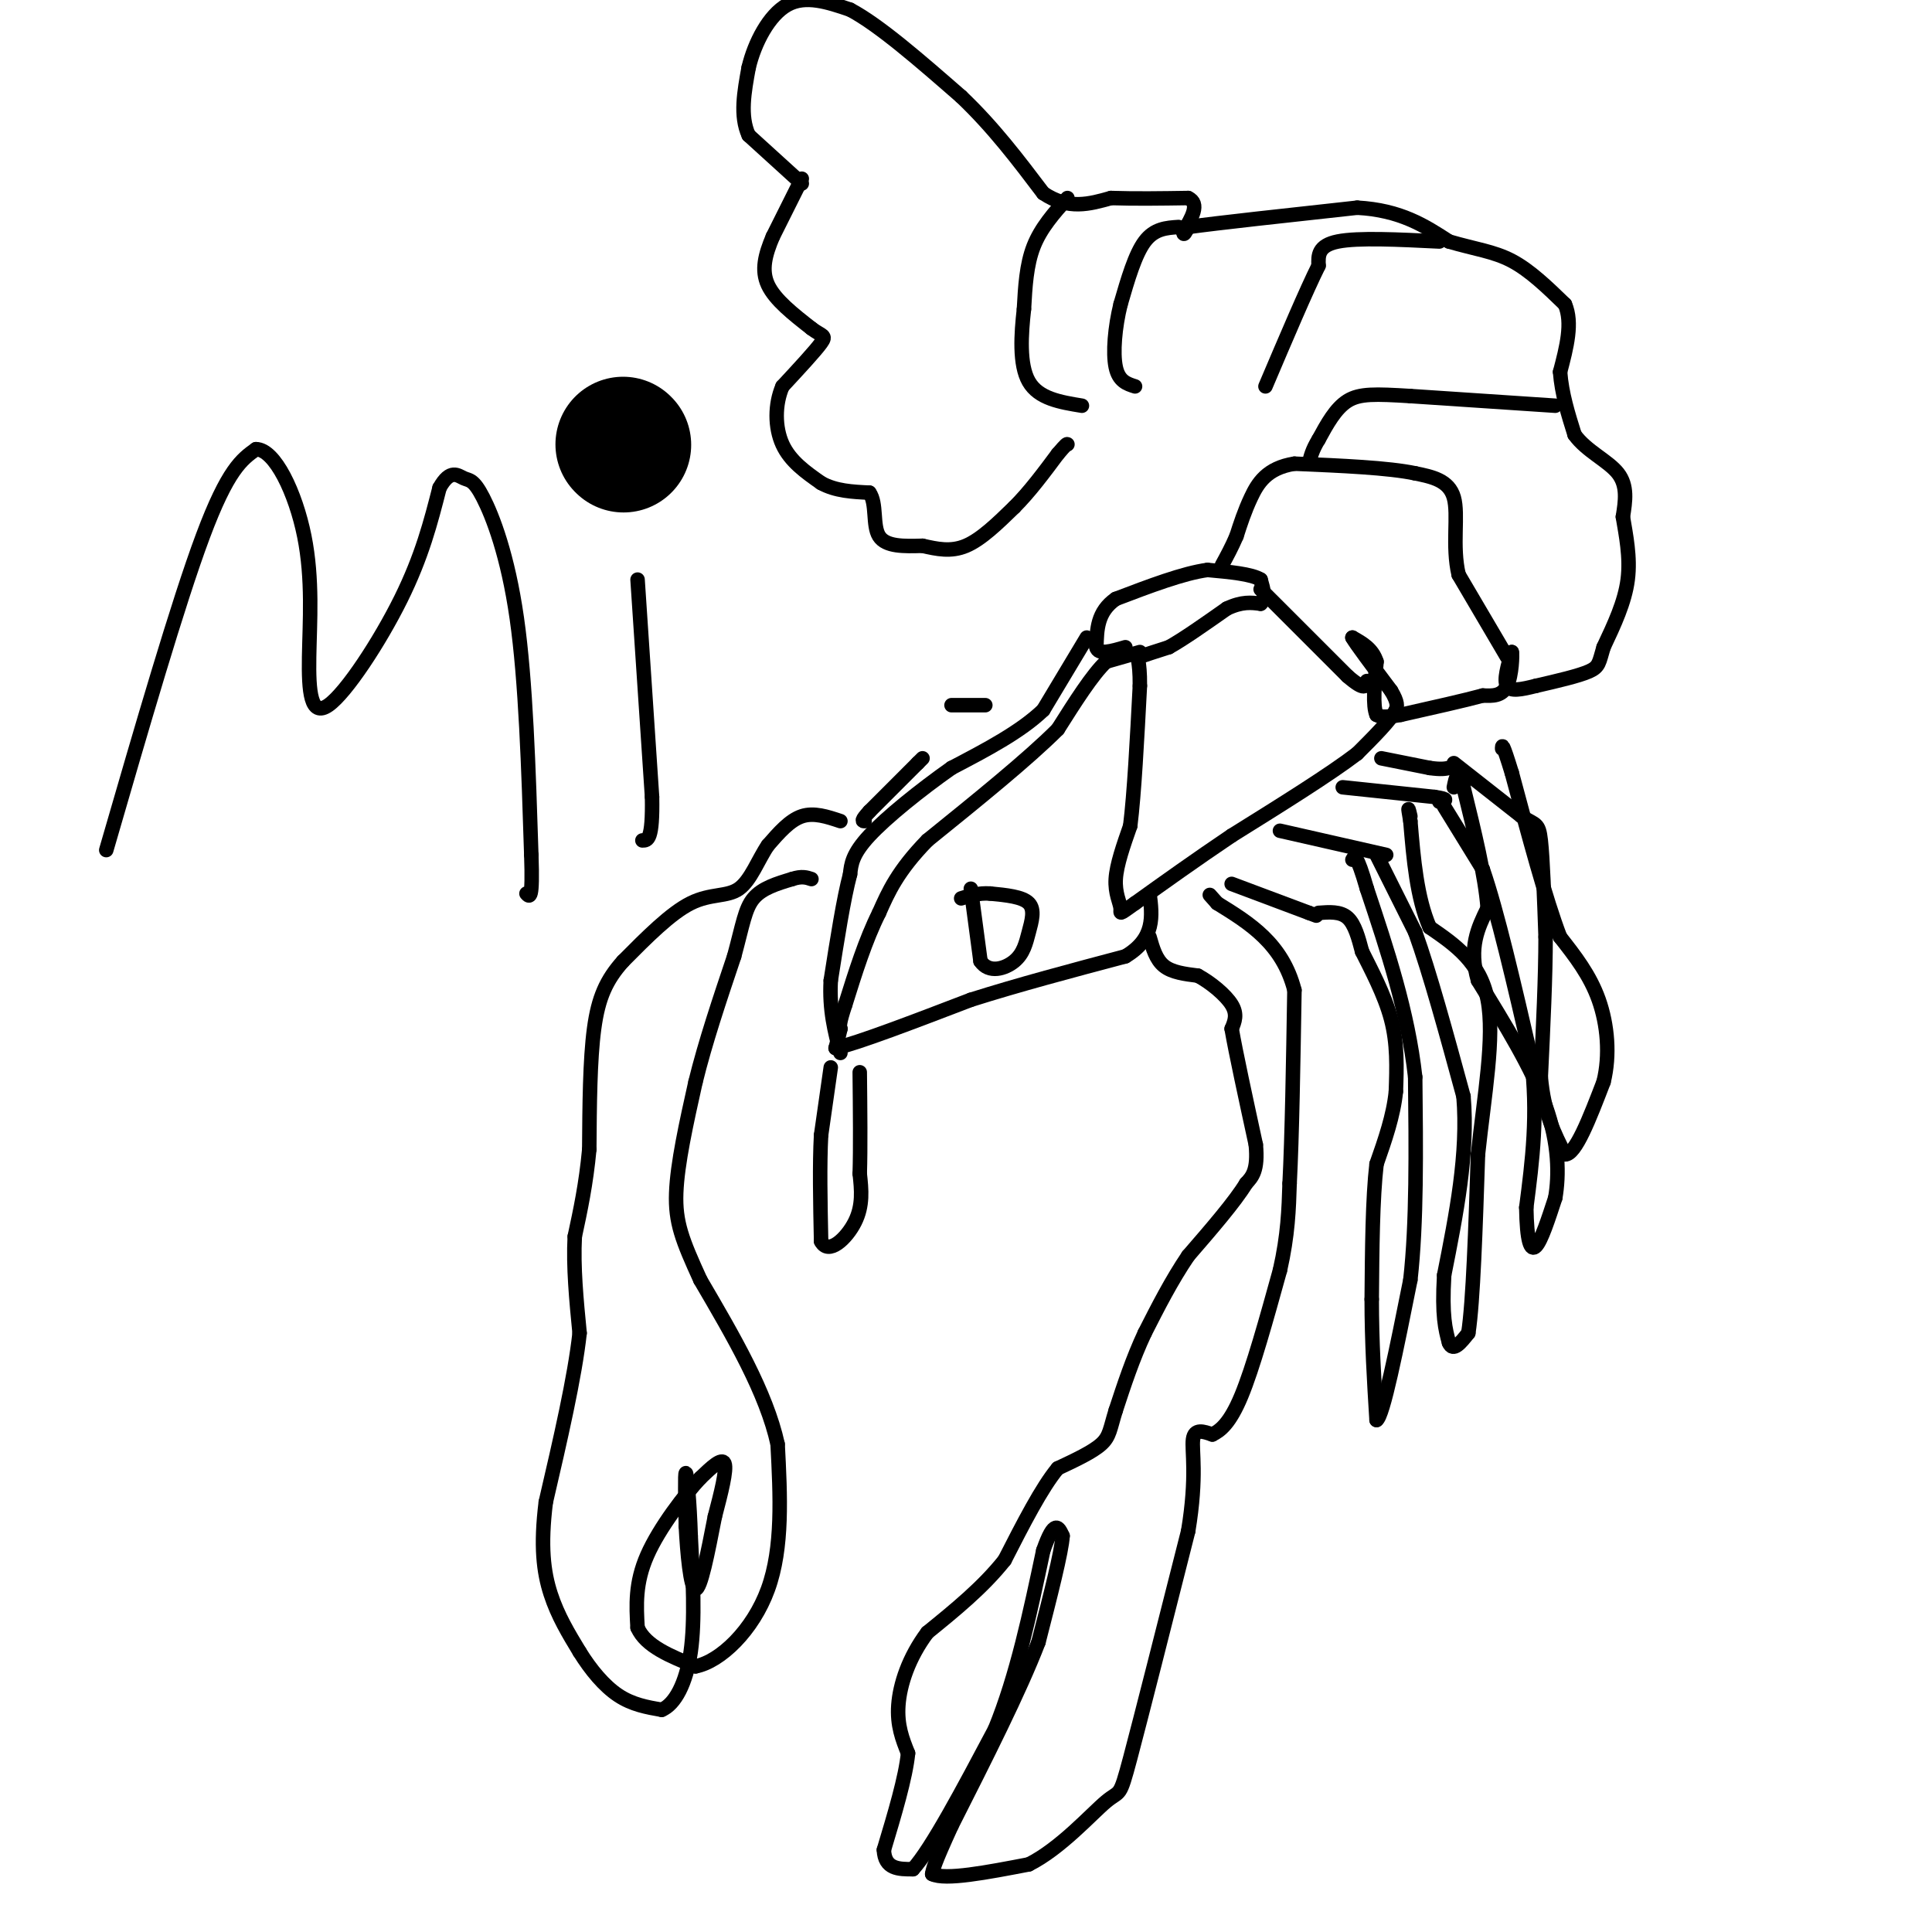 <svg viewBox='0 0 400 400' version='1.1' xmlns='http://www.w3.org/2000/svg' xmlns:xlink='http://www.w3.org/1999/xlink'><g fill='none' stroke='#000000' stroke-width='3' stroke-linecap='round' stroke-linejoin='round'><path d='M166,38c0.000,0.000 -11.000,-10.000 -11,-10'/><path d='M155,28c-1.833,-4.000 -0.917,-9.000 0,-14'/><path d='M155,14c1.200,-5.111 4.200,-10.889 8,-13c3.800,-2.111 8.400,-0.556 13,1'/><path d='M176,2c6.000,3.167 14.500,10.583 23,18'/><path d='M199,20c6.667,6.333 11.833,13.167 17,20'/><path d='M216,40c5.167,3.500 9.583,2.250 14,1'/><path d='M230,41c5.000,0.167 10.500,0.083 16,0'/><path d='M246,41c2.500,1.167 0.750,4.083 -1,7'/><path d='M245,48c0.000,1.000 0.500,0.000 1,-1'/><path d='M246,47c6.000,-0.833 20.500,-2.417 35,-4'/><path d='M281,43c9.000,0.500 14.000,3.750 19,7'/><path d='M300,50c5.356,1.578 9.244,2.022 13,4c3.756,1.978 7.378,5.489 11,9'/><path d='M324,63c1.667,3.833 0.333,8.917 -1,14'/><path d='M323,77c0.333,4.500 1.667,8.750 3,13'/><path d='M326,90c2.422,3.400 6.978,5.400 9,8c2.022,2.600 1.511,5.800 1,9'/><path d='M336,107c0.600,3.667 1.600,8.333 1,13c-0.600,4.667 -2.800,9.333 -5,14'/><path d='M332,134c-0.956,3.156 -0.844,4.044 -3,5c-2.156,0.956 -6.578,1.978 -11,3'/><path d='M318,142c-3.089,0.778 -5.311,1.222 -6,0c-0.689,-1.222 0.156,-4.111 1,-7'/><path d='M313,135c0.156,0.378 0.044,4.822 -1,7c-1.044,2.178 -3.022,2.089 -5,2'/><path d='M307,144c-3.667,1.000 -10.333,2.500 -17,4'/><path d='M290,148c-3.667,0.667 -4.333,0.333 -5,0'/><path d='M285,148c-0.833,-1.833 -0.417,-6.417 0,-11'/><path d='M285,137c-0.833,-2.667 -2.917,-3.833 -5,-5'/><path d='M280,132c0.500,1.000 4.250,6.000 8,11'/><path d='M288,143c1.500,2.500 1.250,3.250 1,4'/><path d='M289,147c-1.167,2.167 -4.583,5.583 -8,9'/><path d='M281,156c-5.667,4.333 -15.833,10.667 -26,17'/><path d='M255,173c-7.667,5.167 -13.833,9.583 -20,14'/><path d='M235,187c-3.679,2.619 -2.875,2.167 -3,1c-0.125,-1.167 -1.179,-3.048 -1,-6c0.179,-2.952 1.589,-6.976 3,-11'/><path d='M234,171c0.833,-6.667 1.417,-17.833 2,-29'/><path d='M236,142c0.044,-5.756 -0.844,-5.644 0,-6c0.844,-0.356 3.422,-1.178 6,-2'/><path d='M242,134c3.000,-1.667 7.500,-4.833 12,-8'/><path d='M254,126c3.167,-1.500 5.083,-1.250 7,-1'/><path d='M261,125c1.167,-1.000 0.583,-3.000 0,-5'/><path d='M261,120c-1.833,-1.167 -6.417,-1.583 -11,-2'/><path d='M250,118c-5.000,0.667 -12.000,3.333 -19,6'/><path d='M231,124c-3.833,2.667 -3.917,6.333 -4,10'/><path d='M227,134c0.333,1.667 3.167,0.833 6,0'/><path d='M261,122c0.000,0.000 18.000,18.000 18,18'/><path d='M279,140c3.667,3.167 3.833,2.083 4,1'/><path d='M312,136c0.000,0.000 -10.000,-17.000 -10,-17'/><path d='M302,119c-1.422,-5.978 0.022,-12.422 -1,-16c-1.022,-3.578 -4.511,-4.289 -8,-5'/><path d='M293,98c-5.500,-1.167 -15.250,-1.583 -25,-2'/><path d='M268,96c-5.756,0.889 -7.644,4.111 -9,7c-1.356,2.889 -2.178,5.444 -3,8'/><path d='M256,111c-1.000,2.333 -2.000,4.167 -3,6'/><path d='M322,84c0.000,0.000 -30.000,-2.000 -30,-2'/><path d='M292,82c-7.289,-0.444 -10.511,-0.556 -13,1c-2.489,1.556 -4.244,4.778 -6,8'/><path d='M273,91c-1.333,2.167 -1.667,3.583 -2,5'/><path d='M298,50c-8.417,-0.417 -16.833,-0.833 -21,0c-4.167,0.833 -4.083,2.917 -4,5'/><path d='M273,55c-2.500,5.000 -6.750,15.000 -11,25'/><path d='M244,47c-2.500,0.167 -5.000,0.333 -7,3c-2.000,2.667 -3.500,7.833 -5,13'/><path d='M232,63c-1.178,4.733 -1.622,10.067 -1,13c0.622,2.933 2.311,3.467 4,4'/><path d='M221,41c-2.750,3.083 -5.500,6.167 -7,10c-1.500,3.833 -1.750,8.417 -2,13'/><path d='M212,64c-0.578,5.133 -1.022,11.467 1,15c2.022,3.533 6.511,4.267 11,5'/><path d='M166,37c0.000,0.000 -6.000,12.000 -6,12'/><path d='M160,49c-1.556,3.689 -2.444,6.911 -1,10c1.444,3.089 5.222,6.044 9,9'/><path d='M168,68c2.200,1.667 3.200,1.333 2,3c-1.200,1.667 -4.600,5.333 -8,9'/><path d='M162,80c-1.600,3.711 -1.600,8.489 0,12c1.600,3.511 4.800,5.756 8,8'/><path d='M170,100c3.000,1.667 6.500,1.833 10,2'/><path d='M180,102c1.600,2.222 0.600,6.778 2,9c1.400,2.222 5.200,2.111 9,2'/><path d='M191,113c2.956,0.667 5.844,1.333 9,0c3.156,-1.333 6.578,-4.667 10,-8'/><path d='M210,105c3.167,-3.167 6.083,-7.083 9,-11'/><path d='M219,94c1.833,-2.167 1.917,-2.083 2,-2'/><path d='M236,135c0.000,0.000 -7.000,2.000 -7,2'/><path d='M229,137c-2.833,2.667 -6.417,8.333 -10,14'/><path d='M219,151c-6.167,6.167 -16.583,14.583 -27,23'/><path d='M192,174c-6.167,6.333 -8.083,10.667 -10,15'/><path d='M182,189c-2.833,5.667 -4.917,12.333 -7,19'/><path d='M175,208c-1.333,4.000 -1.167,4.500 -1,5'/><path d='M174,213c-0.333,1.500 -0.667,2.750 -1,4'/><path d='M173,217c4.500,-1.000 16.250,-5.500 28,-10'/><path d='M201,207c10.000,-3.167 21.000,-6.083 32,-9'/><path d='M233,198c6.167,-3.667 5.583,-8.333 5,-13'/><path d='M225,132c0.000,0.000 -9.000,15.000 -9,15'/><path d='M216,147c-4.667,4.500 -11.833,8.250 -19,12'/><path d='M197,159c-6.556,4.622 -13.444,10.178 -17,14c-3.556,3.822 -3.778,5.911 -4,8'/><path d='M176,181c-1.333,5.000 -2.667,13.500 -4,22'/><path d='M172,203c-0.333,6.167 0.833,10.583 2,15'/><path d='M238,194c0.667,2.333 1.333,4.667 3,6c1.667,1.333 4.333,1.667 7,2'/><path d='M248,202c2.644,1.422 5.756,3.978 7,6c1.244,2.022 0.622,3.511 0,5'/><path d='M255,213c0.833,4.833 2.917,14.417 5,24'/><path d='M260,237c0.500,5.333 -0.750,6.667 -2,8'/><path d='M258,245c-2.333,3.833 -7.167,9.417 -12,15'/><path d='M246,260c-3.500,5.167 -6.250,10.583 -9,16'/><path d='M237,276c-2.500,5.333 -4.250,10.667 -6,16'/><path d='M231,292c-1.200,3.822 -1.200,5.378 -3,7c-1.800,1.622 -5.400,3.311 -9,5'/><path d='M219,304c-3.333,4.000 -7.167,11.500 -11,19'/><path d='M208,323c-4.500,5.667 -10.250,10.333 -16,15'/><path d='M192,338c-3.911,5.222 -5.689,10.778 -6,15c-0.311,4.222 0.844,7.111 2,10'/><path d='M188,363c-0.500,5.000 -2.750,12.500 -5,20'/><path d='M183,383c0.167,4.000 3.083,4.000 6,4'/><path d='M189,387c3.833,-4.167 10.417,-16.583 17,-29'/><path d='M206,358c4.500,-11.000 7.250,-24.000 10,-37'/><path d='M216,321c2.333,-6.667 3.167,-4.833 4,-3'/><path d='M220,318c-0.167,3.167 -2.583,12.583 -5,22'/><path d='M215,340c-3.833,10.000 -10.917,24.000 -18,38'/><path d='M197,378c-3.667,8.000 -3.833,9.000 -4,10'/><path d='M193,388c2.667,1.333 11.333,-0.333 20,-2'/><path d='M213,386c6.560,-3.274 12.958,-10.458 16,-13c3.042,-2.542 2.726,-0.440 5,-9c2.274,-8.560 7.137,-27.780 12,-47'/><path d='M246,317c1.911,-11.489 0.689,-16.711 1,-19c0.311,-2.289 2.156,-1.644 4,-1'/><path d='M251,297c1.600,-0.778 3.600,-2.222 6,-8c2.400,-5.778 5.200,-15.889 8,-26'/><path d='M265,263c1.667,-7.333 1.833,-12.667 2,-18'/><path d='M267,245c0.500,-9.667 0.750,-24.833 1,-40'/><path d='M268,205c-2.500,-9.667 -9.250,-13.833 -16,-18'/><path d='M252,187c-2.667,-3.000 -1.333,-1.500 0,0'/><path d='M174,170c-2.750,-0.917 -5.500,-1.833 -8,-1c-2.500,0.833 -4.750,3.417 -7,6'/><path d='M159,175c-2.012,2.929 -3.542,7.250 -6,9c-2.458,1.750 -5.845,0.929 -10,3c-4.155,2.071 -9.077,7.036 -14,12'/><path d='M129,199c-3.467,3.867 -5.133,7.533 -6,14c-0.867,6.467 -0.933,15.733 -1,25'/><path d='M122,238c-0.667,7.167 -1.833,12.583 -3,18'/><path d='M119,256c-0.333,6.333 0.333,13.167 1,20'/><path d='M120,276c-1.000,9.167 -4.000,22.083 -7,35'/><path d='M113,311c-1.133,9.133 -0.467,14.467 1,19c1.467,4.533 3.733,8.267 6,12'/><path d='M120,342c2.311,3.733 5.089,7.067 8,9c2.911,1.933 5.956,2.467 9,3'/><path d='M137,354c2.733,-1.133 5.067,-5.467 6,-12c0.933,-6.533 0.467,-15.267 0,-24'/><path d='M143,318c-0.222,-7.111 -0.778,-12.889 -1,-13c-0.222,-0.111 -0.111,5.444 0,11'/><path d='M142,316c0.267,5.267 0.933,12.933 2,13c1.067,0.067 2.533,-7.467 4,-15'/><path d='M148,314c1.289,-4.911 2.511,-9.689 2,-11c-0.511,-1.311 -2.756,0.844 -5,3'/><path d='M145,306c-3.133,3.356 -8.467,10.244 -11,16c-2.533,5.756 -2.267,10.378 -2,15'/><path d='M132,337c1.667,3.833 6.833,5.917 12,8'/><path d='M144,345c5.111,-0.978 11.889,-7.422 15,-16c3.111,-8.578 2.556,-19.289 2,-30'/><path d='M161,299c-2.333,-10.667 -9.167,-22.333 -16,-34'/><path d='M145,265c-3.778,-8.267 -5.222,-11.933 -5,-18c0.222,-6.067 2.111,-14.533 4,-23'/><path d='M144,224c2.000,-8.167 5.000,-17.083 8,-26'/><path d='M152,198c1.778,-6.533 2.222,-9.867 4,-12c1.778,-2.133 4.889,-3.067 8,-4'/><path d='M164,182c2.000,-0.667 3.000,-0.333 4,0'/><path d='M286,157c0.000,0.000 10.000,2.000 10,2'/><path d='M296,159c2.333,0.333 3.167,0.167 4,0'/><path d='M278,163c0.000,0.000 19.000,2.000 19,2'/><path d='M297,165c3.333,0.500 2.167,0.750 1,1'/><path d='M265,172c0.000,0.000 22.000,5.000 22,5'/><path d='M255,183c0.000,0.000 16.000,6.000 16,6'/><path d='M271,189c2.667,1.000 1.333,0.500 0,0'/><path d='M201,184c0.000,0.000 2.000,15.000 2,15'/><path d='M203,199c1.738,2.595 5.085,1.582 7,0c1.915,-1.582 2.400,-3.734 3,-6c0.600,-2.266 1.314,-4.648 0,-6c-1.314,-1.352 -4.657,-1.676 -8,-2'/><path d='M205,185c-2.333,-0.167 -4.167,0.417 -6,1'/><path d='M22,176c7.417,-25.583 14.833,-51.167 20,-65c5.167,-13.833 8.083,-15.917 11,-18'/><path d='M53,93c3.914,0.012 8.198,9.042 10,18c1.802,8.958 1.122,17.844 1,25c-0.122,7.156 0.313,12.580 4,10c3.687,-2.580 10.625,-13.166 15,-22c4.375,-8.834 6.188,-15.917 8,-23'/><path d='M91,101c2.230,-4.011 3.804,-2.539 5,-2c1.196,0.539 2.014,0.145 4,4c1.986,3.855 5.139,11.959 7,25c1.861,13.041 2.431,31.021 3,49'/><path d='M110,177c0.333,9.500 -0.333,8.750 -1,8'/><path d='M132,120c0.000,0.000 3.000,45.000 3,45'/><path d='M135,165c0.167,9.000 -0.917,9.000 -2,9'/></g>
<g fill='none' stroke='#000000' stroke-width='28' stroke-linecap='round' stroke-linejoin='round'><path d='M129,92c0.000,0.000 0.100,0.100 0.1,0.1'/></g>
<g fill='none' stroke='#000000' stroke-width='3' stroke-linecap='round' stroke-linejoin='round'><path d='M273,189c2.250,-0.167 4.500,-0.333 6,1c1.500,1.333 2.250,4.167 3,7'/><path d='M282,197c1.756,3.533 4.644,8.867 6,14c1.356,5.133 1.178,10.067 1,15'/><path d='M289,226c-0.500,5.000 -2.250,10.000 -4,15'/><path d='M285,241c-0.833,7.167 -0.917,17.583 -1,28'/><path d='M284,269c0.000,8.833 0.500,16.917 1,25'/><path d='M285,294c1.333,-0.667 4.167,-14.833 7,-29'/><path d='M292,265c1.333,-11.833 1.167,-26.917 1,-42'/><path d='M293,223c-1.500,-13.500 -5.750,-26.250 -10,-39'/><path d='M283,184c-2.167,-7.500 -2.583,-6.750 -3,-6'/><path d='M285,177c0.000,0.000 8.000,16.000 8,16'/><path d='M293,193c3.000,8.333 6.500,21.167 10,34'/><path d='M303,227c1.000,11.833 -1.500,24.417 -4,37'/><path d='M299,264c-0.500,8.500 0.250,11.250 1,14'/><path d='M300,278c0.833,2.000 2.417,0.000 4,-2'/><path d='M304,276c1.000,-6.500 1.500,-21.750 2,-37'/><path d='M306,239c1.289,-12.200 3.511,-24.200 2,-32c-1.511,-7.800 -6.756,-11.400 -12,-15'/><path d='M296,192c-2.667,-6.167 -3.333,-14.083 -4,-22'/><path d='M292,170c-0.667,-3.833 -0.333,-2.417 0,-1'/><path d='M299,167c0.000,0.000 8.000,13.000 8,13'/><path d='M307,180c3.000,8.667 6.500,23.833 10,39'/><path d='M317,219c1.500,11.667 0.250,21.333 -1,31'/><path d='M316,250c0.111,7.044 0.889,9.156 2,8c1.111,-1.156 2.556,-5.578 4,-10'/><path d='M322,248c0.800,-4.622 0.800,-11.178 -2,-19c-2.800,-7.822 -8.400,-16.911 -14,-26'/><path d='M306,203c-2.000,-6.833 0.000,-10.917 2,-15'/><path d='M308,188c-0.500,-6.667 -2.750,-15.833 -5,-25'/><path d='M303,163c-1.167,-4.167 -1.583,-2.083 -2,0'/><path d='M301,158c0.000,0.000 14.000,11.000 14,11'/><path d='M315,169c3.022,1.933 3.578,1.267 4,5c0.422,3.733 0.711,11.867 1,20'/><path d='M320,194c0.000,8.167 -0.500,18.583 -1,29'/><path d='M319,223c0.667,7.500 2.833,11.750 5,16'/><path d='M324,239c2.167,0.167 5.083,-7.417 8,-15'/><path d='M332,224c1.378,-5.533 0.822,-11.867 -1,-17c-1.822,-5.133 -4.911,-9.067 -8,-13'/><path d='M323,194c-3.000,-7.833 -6.500,-20.917 -10,-34'/><path d='M313,160c-2.000,-6.500 -2.000,-5.750 -2,-5'/><path d='M191,157c0.000,0.000 -1.000,1.000 -1,1'/><path d='M190,158c-1.833,1.833 -5.917,5.917 -10,10'/><path d='M180,168c-1.833,2.000 -1.417,2.000 -1,2'/><path d='M204,146c0.000,0.000 -7.000,0.000 -7,0'/><path d='M172,221c0.000,0.000 -2.000,14.000 -2,14'/><path d='M170,235c-0.333,6.000 -0.167,14.000 0,22'/><path d='M170,257c1.511,2.978 5.289,-0.578 7,-4c1.711,-3.422 1.356,-6.711 1,-10'/><path d='M178,243c0.167,-5.167 0.083,-13.083 0,-21'/></g>
</svg>